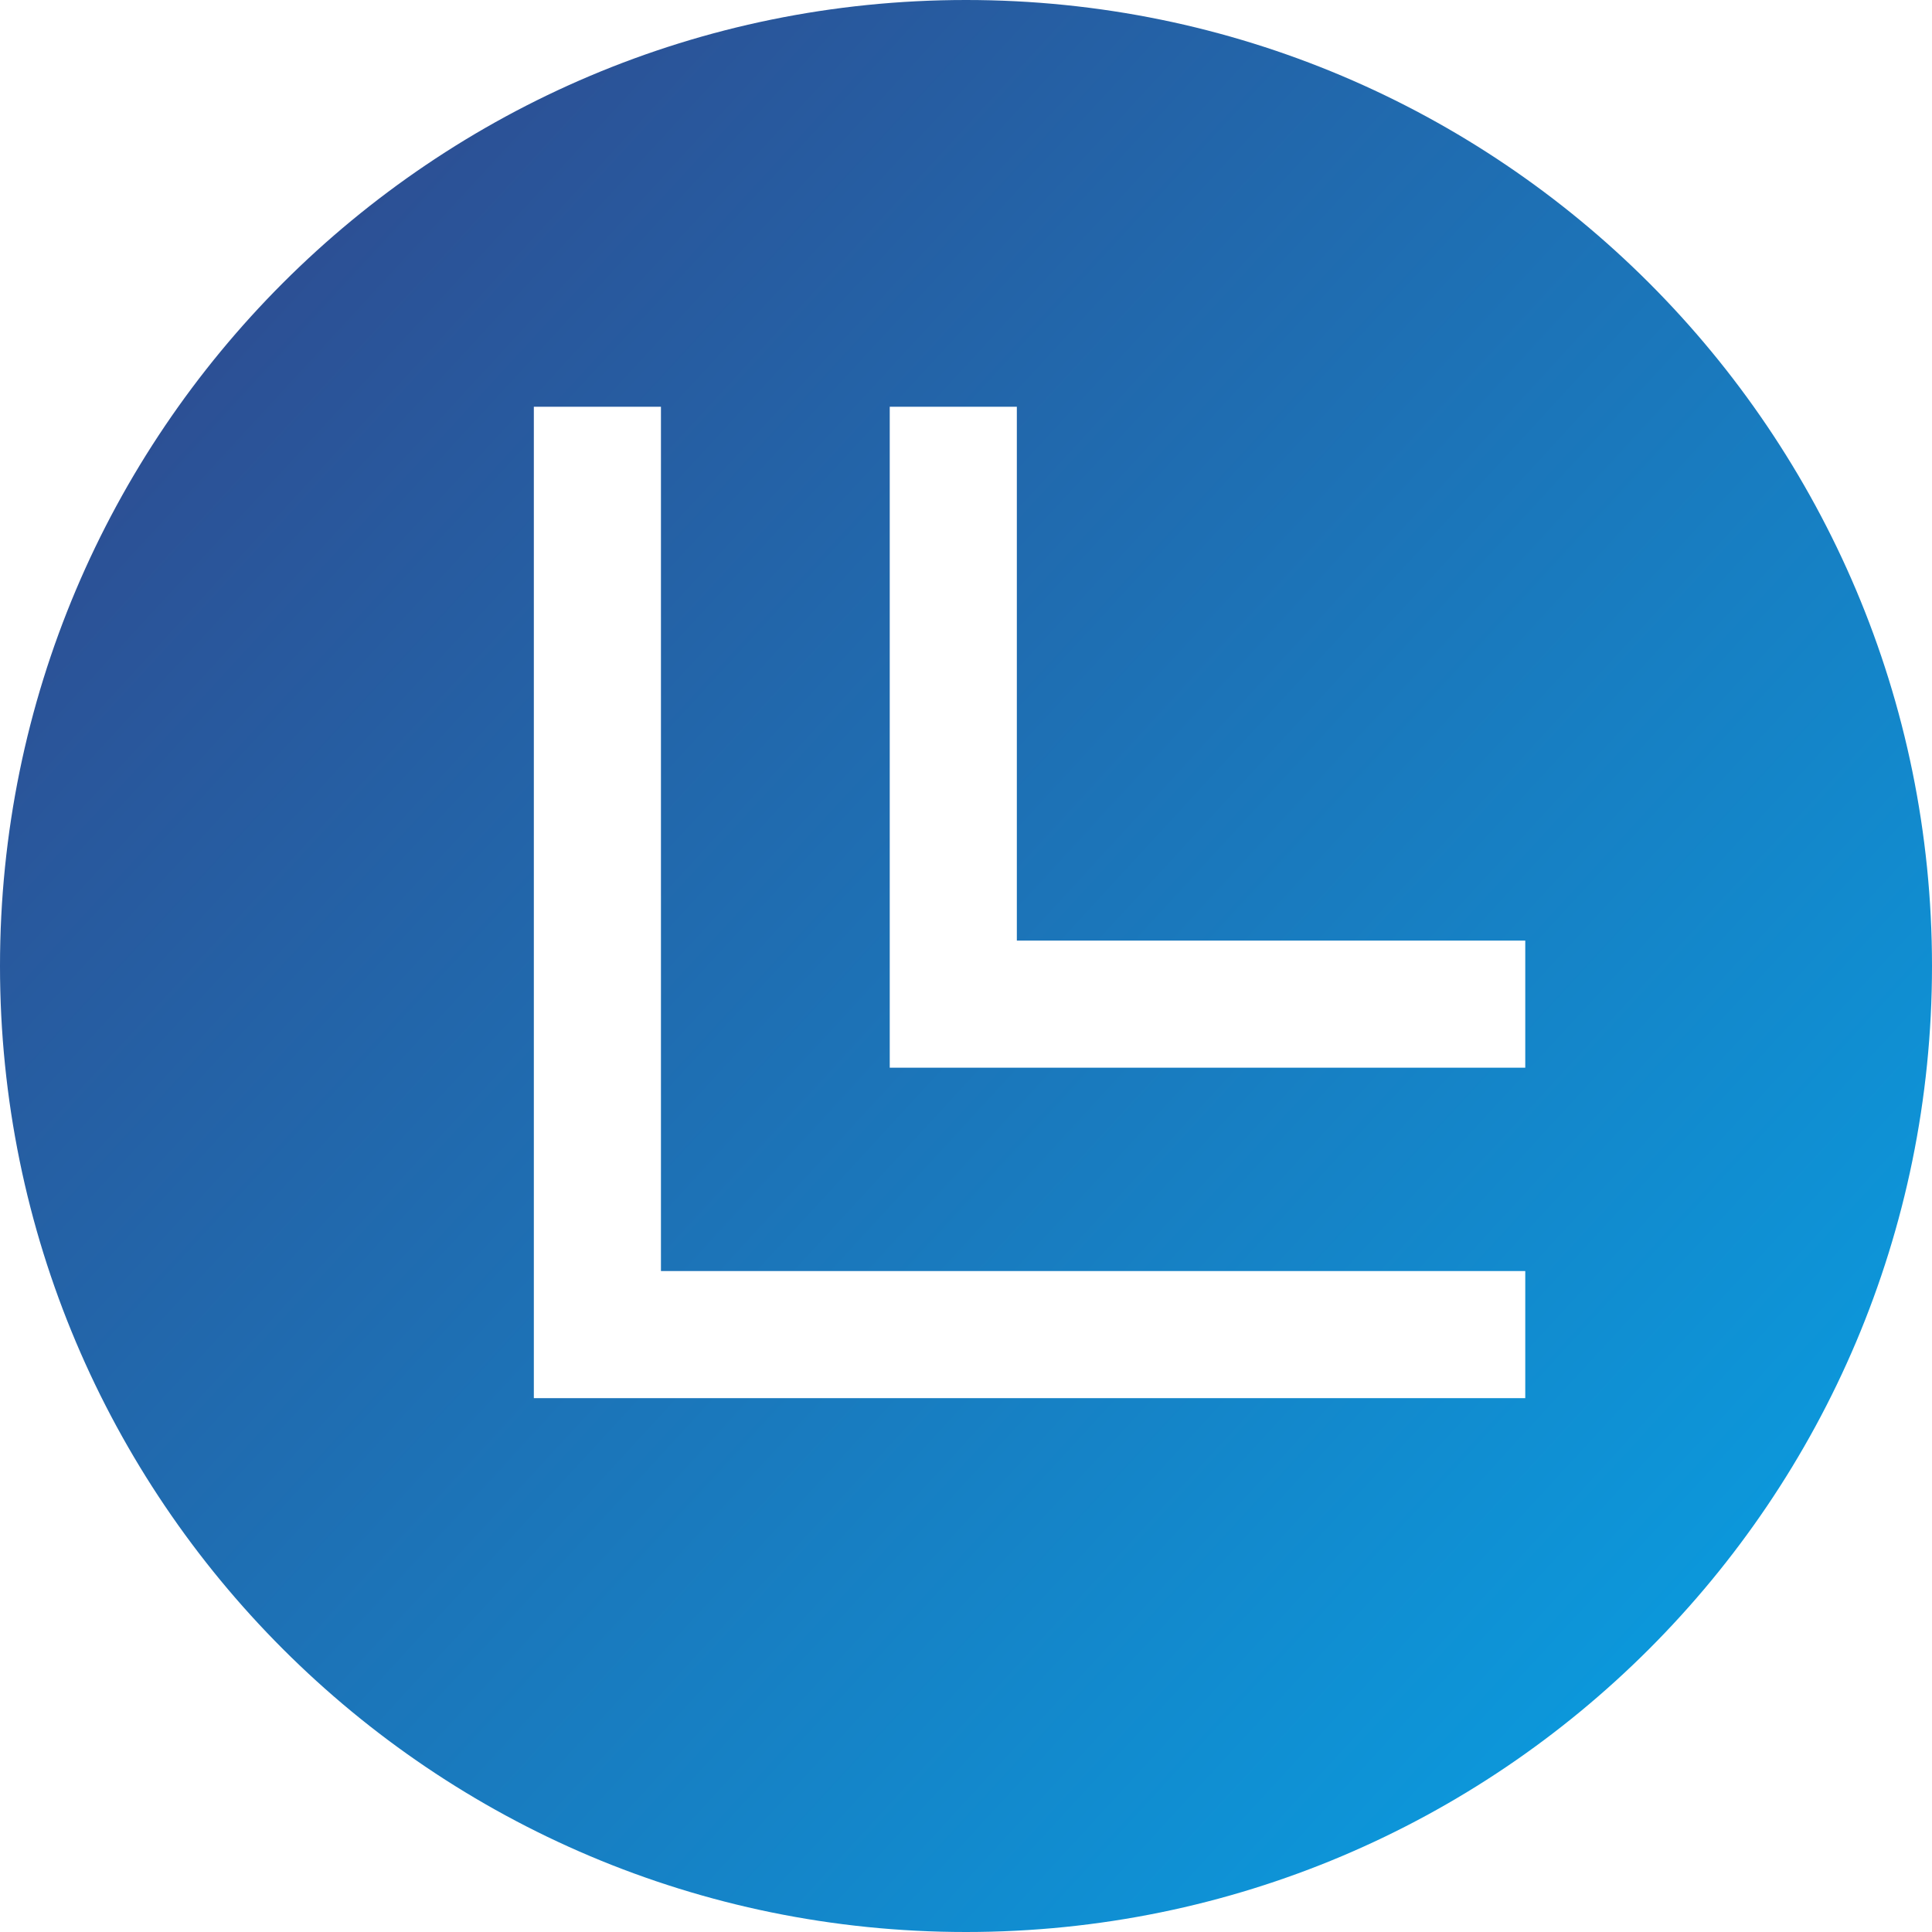 <svg xmlns="http://www.w3.org/2000/svg" width="76" height="76" viewBox="0 0 76 76" fill="none"><path fill-rule="evenodd" clip-rule="evenodd" d="M38 76C58.987 76 76 58.987 76 38C76 17.013 58.987 0 38 0C17.013 0 0 17.013 0 38C0 58.987 17.013 76 38 76ZM21 16H26V50H60V55H26H21V50V16ZM35 16H40V37H60V42H40H35V37V16Z" fill="url(#paint0_linear_466_343)"></path><defs><linearGradient id="paint0_linear_466_343" x1="10.5" y1="9" x2="73" y2="66.5" gradientUnits="userSpaceOnUse"><stop stop-color="#2D4E93"></stop><stop offset="1" stop-color="#099EE1"></stop></linearGradient></defs></svg>